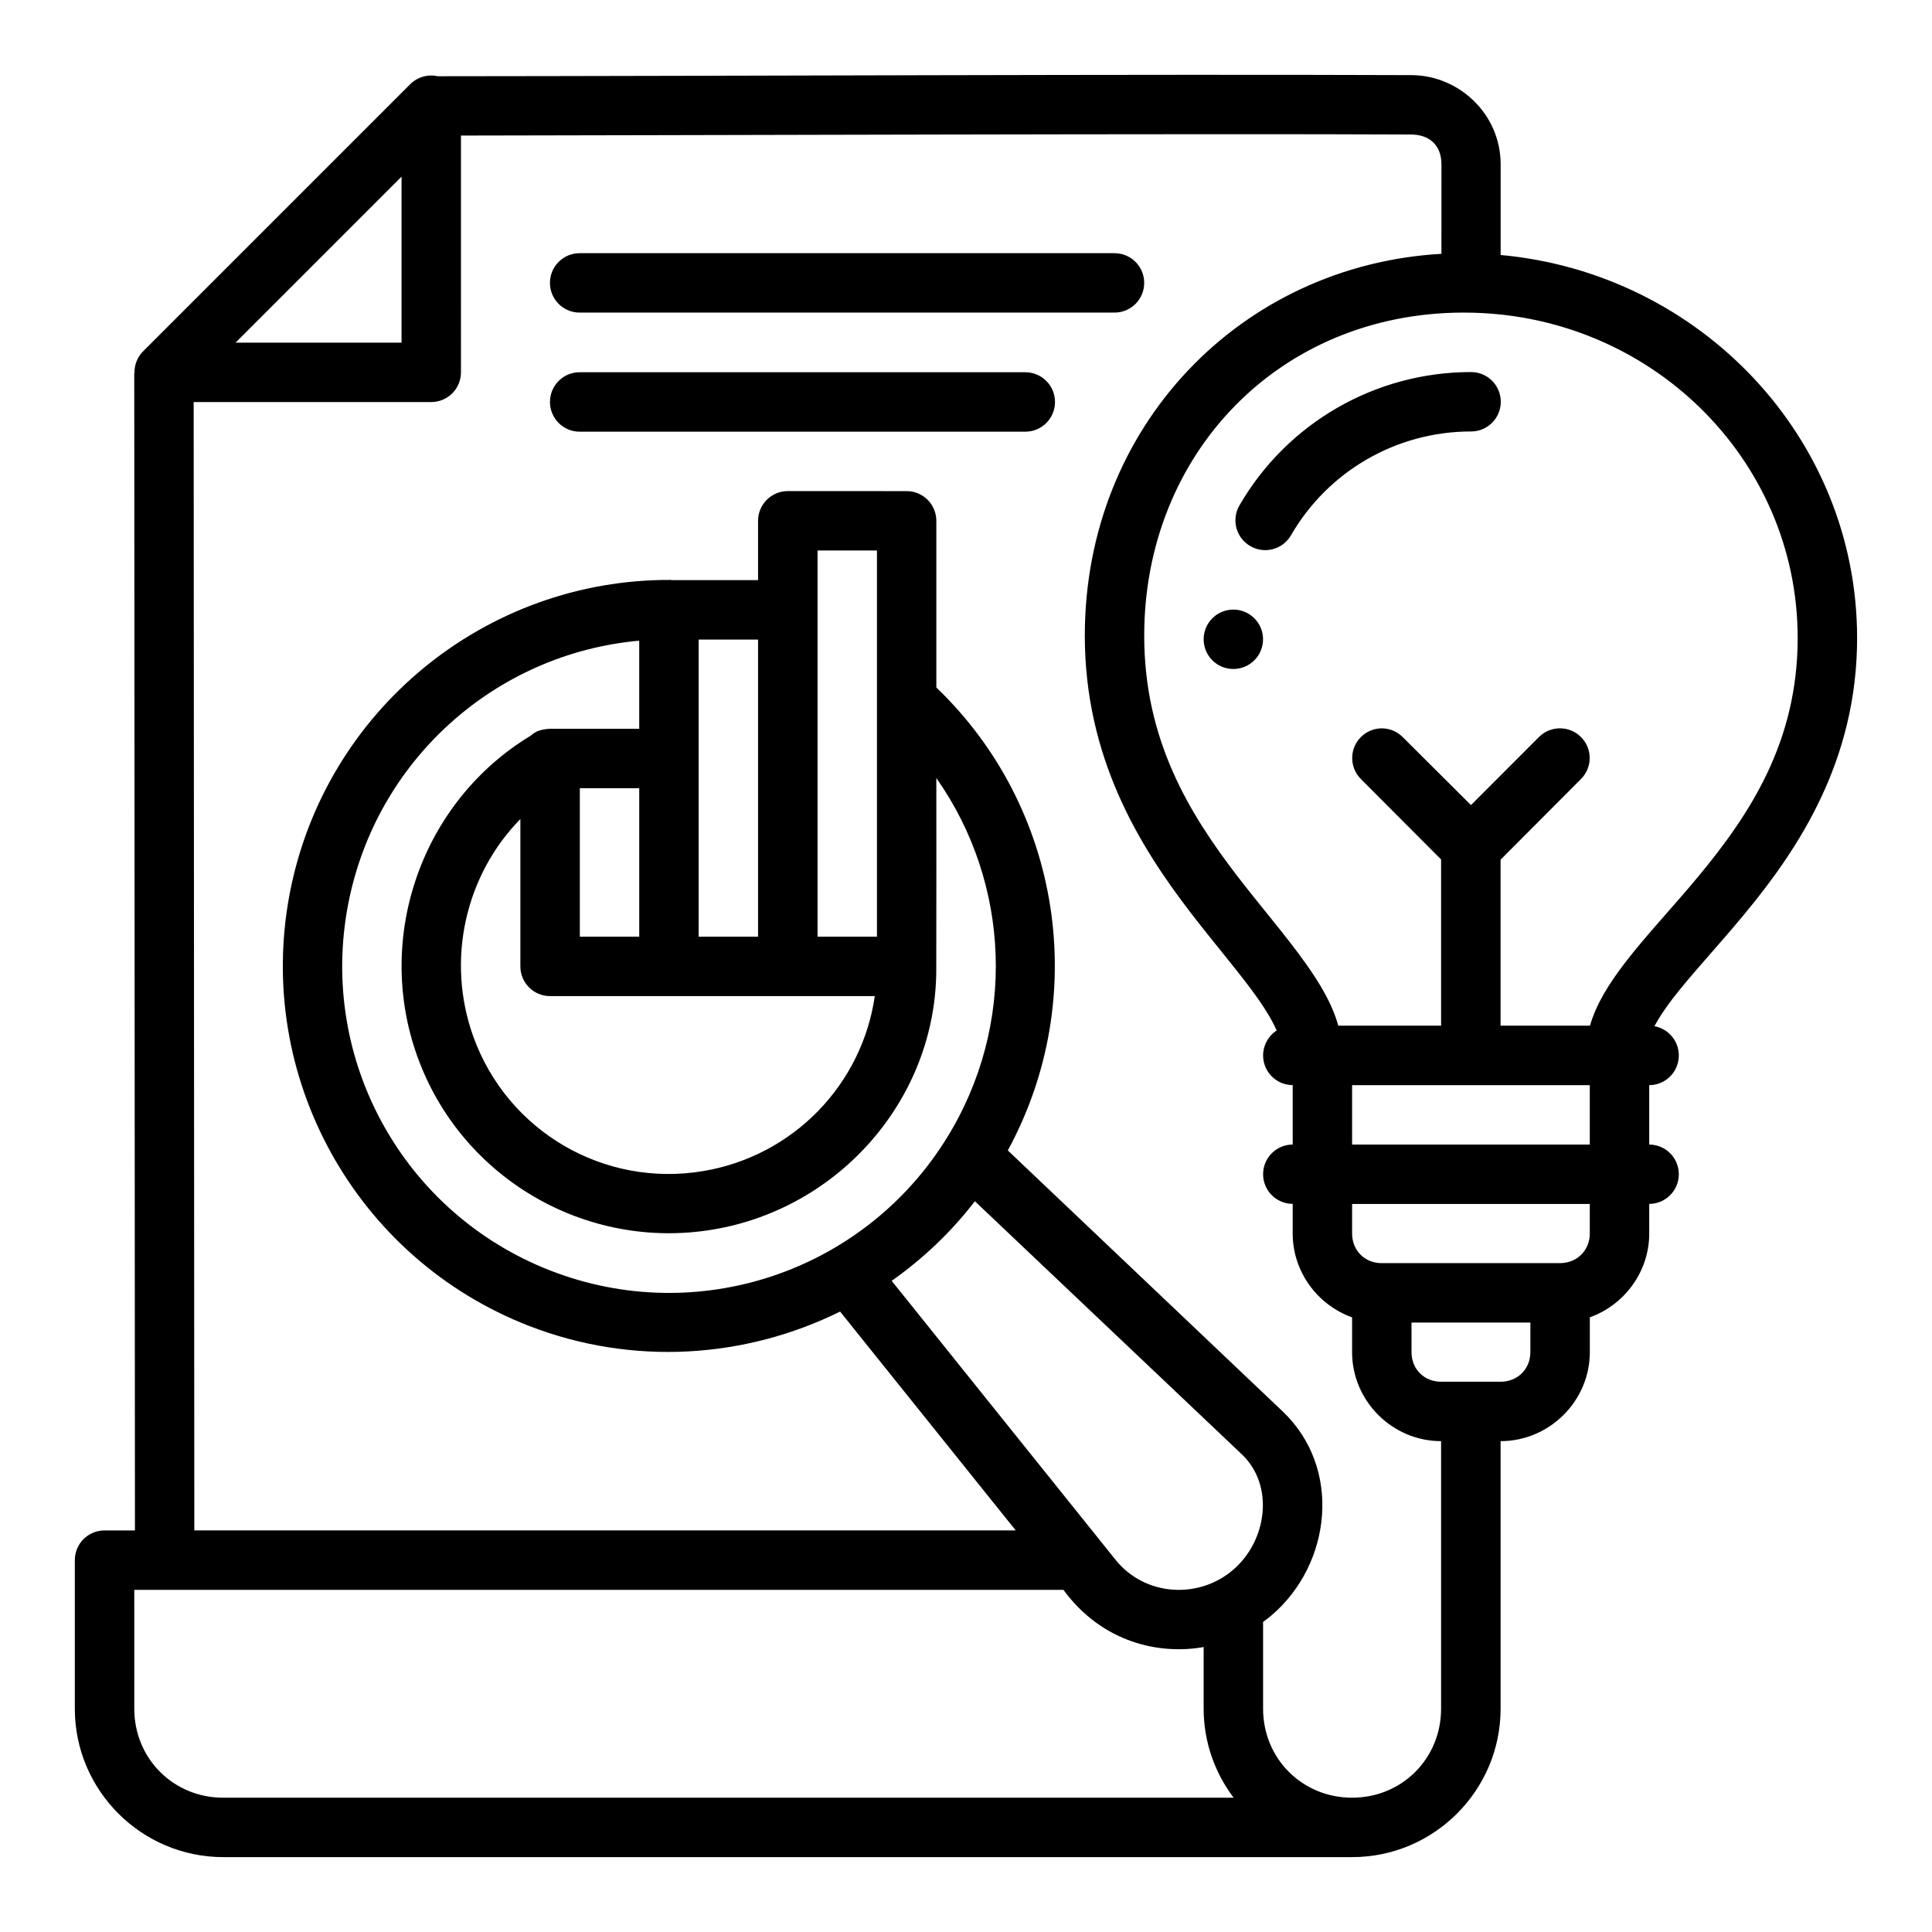 <?xml version="1.0" encoding="UTF-8"?>
<!-- Uploaded to: ICON Repo, www.svgrepo.com, Generator: ICON Repo Mixer Tools -->
<svg fill="#000000" width="800px" height="800px" version="1.1" viewBox="144 144 512 512" xmlns="http://www.w3.org/2000/svg">
 <path d="m518.17 163.91c-72.094-0.285-181.65 0.246-258.15 0.293-2.629-0.594-5.375 0.195-7.289 2.09l-70.832 70.832c-1.504 1.527-2.32 3.606-2.262 5.75l-0.059 0.004 0.184 306.7h-8.086c-4.328 0.016-7.828 3.516-7.844 7.84v39.406c0 21.672 17.676 39.332 39.348 39.332h299.15c21.668 0 39.344-17.66 39.344-39.328v-70.91c12.945 0 23.648-10.641 23.648-23.586v-9.227c9.125-3.277 15.742-12.035 15.742-22.219v-7.84c4.348-0.016 7.859-3.555 7.84-7.902-0.016-4.324-3.519-7.809-7.84-7.824v-15.742c4.348-0.016 7.859-3.555 7.84-7.902-0.012-3.797-2.738-7.043-6.473-7.719 1.16-2.152 2.719-4.527 4.734-7.164 4.867-6.371 11.898-13.812 19.125-22.539 14.461-17.457 29.863-40.762 29.863-73.176 0-53.117-41.648-96.691-94.465-101.5v-24.016c0-13.414-11.129-23.582-23.523-23.648zm-0.137 15.742c4.574 0.023 7.965 2.652 7.965 7.902l-0.004 23.711c-52.984 3.008-94.508 45.59-94.508 101.18 0 32.25 14.375 55.598 27.891 73.215 6.758 8.809 13.277 16.336 17.836 22.77 2.289 3.231 3.988 6.113 5.121 8.656-2.234 1.445-3.586 3.922-3.598 6.582-0.016 4.348 3.492 7.887 7.84 7.902v15.742c-4.324 0.016-7.824 3.504-7.84 7.824-0.016 4.348 3.492 7.887 7.84 7.902v7.84c0 10.199 6.609 18.969 15.742 22.23v9.219c0 12.945 10.637 23.586 23.586 23.586v70.91c0 13.215-10.367 23.582-23.586 23.582s-23.586-10.367-23.586-23.586v-23c0.789-0.574 1.57-1.168 2.32-1.812 15.785-13.531 18.711-38.938 2.844-53.996l-72.816-69.141c21.984-40.359 14.395-90.715-18.941-122.68v-44.141c0.02-4.371-3.531-7.918-7.902-7.902l-31.504-0.004c-4.348 0.02-7.856 3.559-7.84 7.902v15.684h-23v-0.047c-49.297-0.289-91.879 34.727-101.12 83.148-9.242 48.422 17.41 96.629 63.344 114.51 27.582 10.738 57.43 8.637 82.52-3.766l46.539 57.996h-217.68l-0.172-299.03h62.992c4.324-0.016 7.824-3.519 7.84-7.84l0.004-62.781c47.539-0.047 198.44-0.559 251.88-0.277zm-267.62 11.164v43.988h-43.988zm47.25 20.281c-4.356-0.027-7.902 3.488-7.922 7.84-0.016 4.379 3.543 7.93 7.922 7.902h141.66c4.371 0.02 7.918-3.531 7.902-7.902-0.016-4.348-3.555-7.859-7.902-7.84zm234.3 15.742c49.02 0 88.438 38.602 88.438 86.238 0 27.492-12.633 46.664-26.262 63.113-6.812 8.227-13.863 15.59-19.527 23-3.992 5.227-7.519 10.637-9.254 16.621h-23.691v-43.988l21.324-21.387c3.055-3.07 3.055-8.031 0-11.102-3.078-3.094-8.086-3.094-11.164 0l-18.004 18.023-18.082-18.02c-1.48-1.484-3.484-2.32-5.582-2.32-2.074 0.016-4.059 0.852-5.519 2.32-3.055 3.07-3.055 8.031 0 11.102l21.266 21.324v44.051h-27.246c-1.629-5.859-4.894-11.211-8.594-16.438-5.293-7.469-11.816-14.941-18.191-23.246-12.742-16.613-24.645-36.035-24.645-63.684 0-48.004 35.648-85.609 84.73-85.609zm1.844 15.758c-25.301 0-48.711 13.469-61.363 35.379-2.164 3.769-0.863 8.582 2.906 10.746 3.758 2.188 8.574 0.914 10.762-2.844 9.848-17.059 27.992-27.535 47.695-27.535 4.379 0.027 7.934-3.523 7.918-7.902-0.016-4.352-3.562-7.867-7.918-7.84zm-236.14 0.047c-4.379-0.027-7.934 3.523-7.918 7.902 0.008 4.359 3.559 7.883 7.918 7.856h118.08c4.328-0.016 7.832-3.527 7.84-7.856 0.016-4.344-3.496-7.883-7.844-7.902zm62.992 47.246h15.742v102.34h-15.742zm110.19 15.656c-4.348 0-7.871 3.523-7.871 7.871s3.523 7.871 7.871 7.871 7.871-3.523 7.871-7.871-3.523-7.871-7.871-7.871zm-141.7 7.949h15.742v78.734h-15.742zm62.992 36.699c19.621 27.859 21.352 65.359 2.781 95.371-21.996 35.551-66.102 50.316-105.06 35.148-38.957-15.168-61.465-55.848-53.629-96.91 7.309-38.297 39.016-66.578 77.168-70.02v23.355h-23.664c-1.902 0.098-3.707 0.488-5.074 1.812-28.793 17.379-41.488 53.227-30.074 84.992 11.57 32.203 44.633 51.559 78.383 45.895 33.75-5.66 59.148-34.961 59.148-68.953 0.047-16.777 0.016-33.844 0.016-50.691zm-94.48 2.691h15.742v39.344h-15.742zm-15.758 8.164v39.023c-0.016 4.348 3.492 7.887 7.84 7.902h86.086c-3.391 23.434-21.555 42.359-45.465 46.371-26.34 4.422-51.914-10.551-60.945-35.684-7.305-20.324-2.027-42.828 12.484-57.609zm220.42 70.523h62.988v15.742h-62.992zm-99.969 30.766 70.742 67.066c8.594 8.156 6.828 22.781-2.32 30.629-9.168 7.863-23.402 6.984-31.148-2.676l-59.324-73.926c8.238-5.816 15.707-12.844 22.047-21.094zm99.969 0.723h62.988v7.824c0 4.492-3.402 7.856-7.902 7.856h-47.246c-4.5 0-7.84-3.363-7.84-7.856zm15.742 31.426h31.5v7.844c0 4.496-3.406 7.84-7.902 7.84h-15.758c-4.496 0-7.84-3.344-7.84-7.84zm-338.48 70.836h246.23c10.359 14.109 25.582 17.234 37.164 15.156v16.344c0 8.848 2.984 17.004 7.945 23.586h-267.75c-13.219 0-23.586-10.367-23.586-23.586z"/>
</svg>